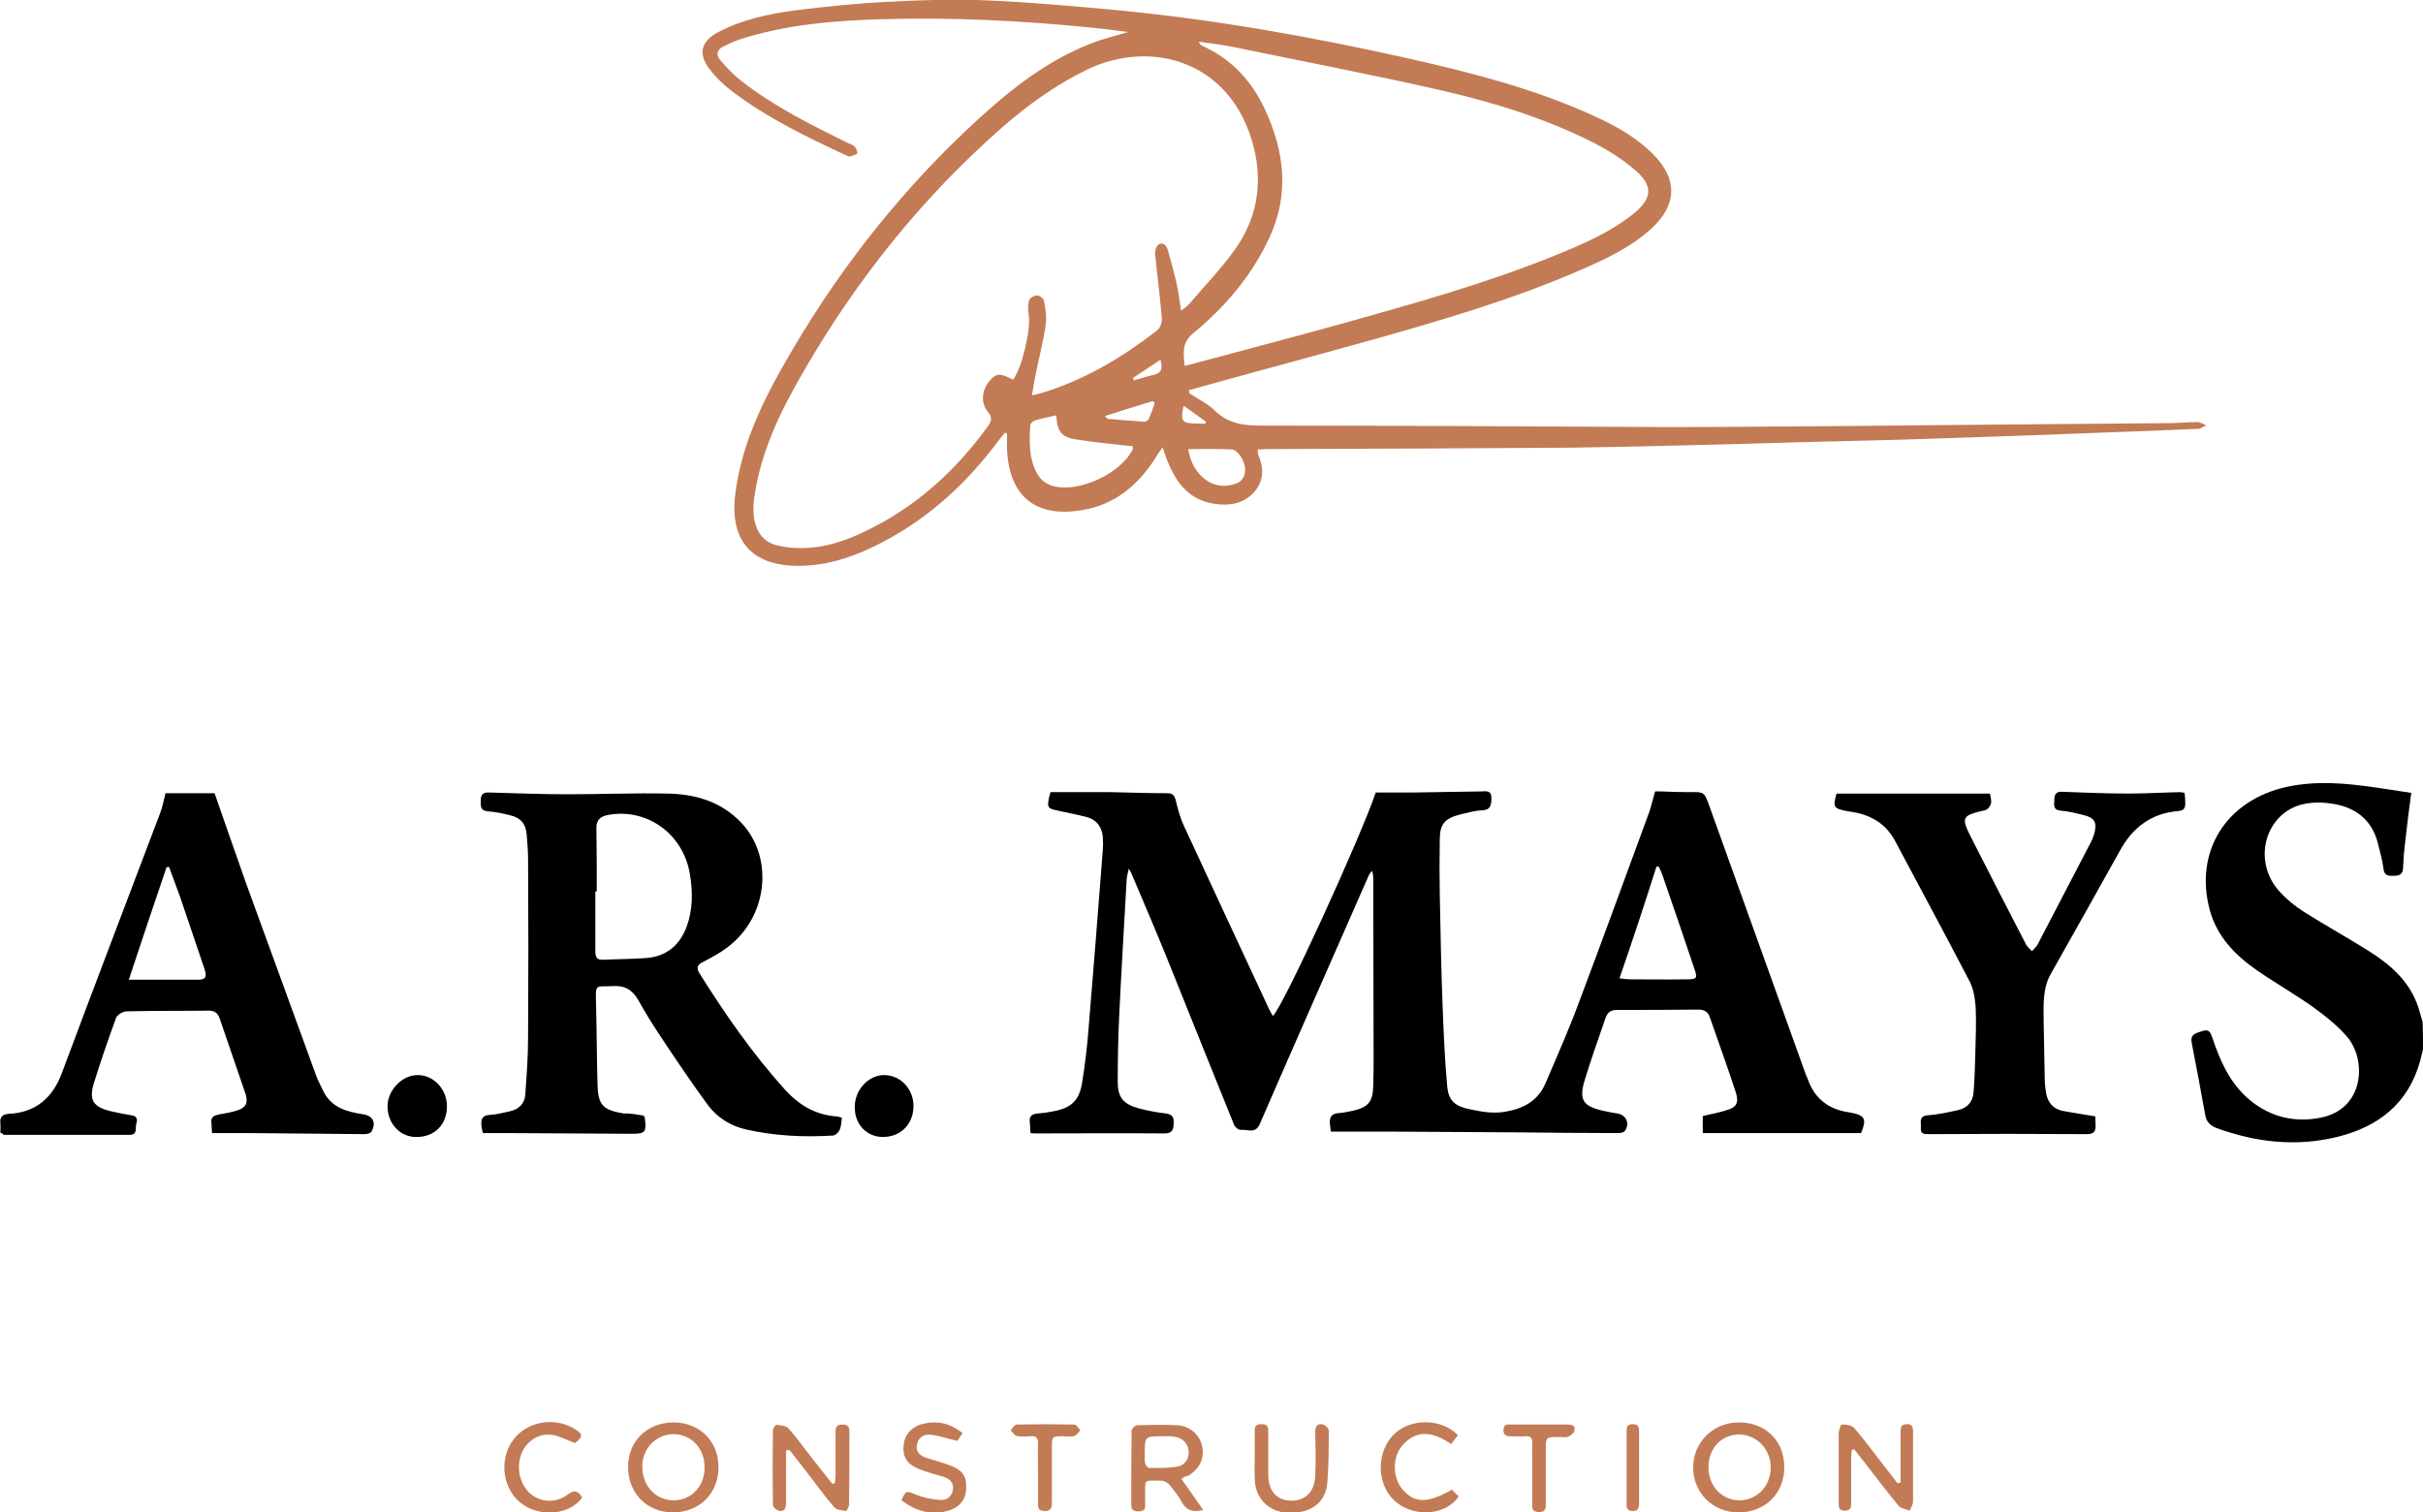 <svg xmlns="http://www.w3.org/2000/svg" xmlns:xlink="http://www.w3.org/1999/xlink" id="Layer_1" x="0px" y="0px" viewBox="0 0 680.9 425" style="enable-background:new 0 0 680.9 425;" xml:space="preserve"><style type="text/css">	.st0{fill:#C27B54;}</style><g>	<path d="M680.9,294.9c-0.3,1.1-0.5,2.1-0.8,3.2c-3.3,12.1-11.9,18.6-23.4,21.4c-11.5,2.8-22.8,1.5-33.8-2.5  c-1.8-0.7-2.9-1.8-3.2-3.7c-1.2-6.8-2.5-13.5-3.8-20.3c-0.5-2.6,1.5-2.7,3.1-3.3c1.8-0.6,2.2,0.5,2.7,1.9c2.2,6.6,5,12.9,10.5,17.5  c5.8,4.8,12.6,6.4,19.8,5c12.6-2.4,13-16.3,7.7-22.6c-2.7-3.2-6-5.8-9.4-8.3c-5.3-3.8-11-7-16.3-10.7c-6-4.2-11-9.4-13-16.7  c-4.5-16.5,4.6-31,21.7-34.7c8.4-1.8,16.7-1,25,0.2c3.3,0.5,6.5,1,9.9,1.5c-0.6,4.6-1.2,9.1-1.7,13.7c-0.3,2.4-0.5,4.9-0.6,7.3  c0,1.9-1.1,2.3-2.5,2.3c-1.4,0-2.8,0.2-3-2c-0.3-2.4-1-4.8-1.6-7.2c-1.7-6.7-6.5-10.2-13.1-11.1c-2.6-0.4-5.4-0.4-8,0.2  c-10.5,2.5-14.2,15.7-6.8,24.2c2.1,2.4,4.7,4.5,7.4,6.2c5.9,3.7,12,7.1,17.9,10.8c6.2,3.9,11.6,8.6,14,15.9  c0.4,1.3,0.8,2.7,1.2,4.1C680.9,289.8,680.9,292.3,680.9,294.9z"></path>	<path class="st0" d="M334.2,110.5c2.4,1.6,5.2,2.9,7.2,4.9c3.8,3.7,8.2,4.2,13.2,4.2c37.5,0,75.1,0.2,112.6,0.4  c8.5,0,17,0,25.4-0.1c19.6-0.1,39.1-0.3,58.7-0.5c19.4-0.2,38.8-0.3,58.2-0.5c2.7,0,5.4-0.3,8-0.3c0.8,0,1.6,0.6,2.5,0.9  c-0.8,0.3-1.5,1-2.3,1c-8.5,0.4-16.9,0.7-25.4,1c-12.7,0.5-25.4,1-38.2,1.4c-9.9,0.3-19.8,0.7-29.6,0.9c-12.4,0.3-24.8,0.6-37.3,1  c-6.8,0.2-13.6,0.3-20.4,0.5c-8.5,0.2-17.1,0.4-25.6,0.5c-28.4,0.2-56.9,0.3-85.3,0.4c-0.8,0-1.5,0.1-2.5,0.1  c0.1,0.6,0,1.1,0.2,1.5c1.6,3.7,1.6,7.3-1.1,10.4c-2.9,3.3-6.9,4-11.1,3.4c-7.6-1.1-11.2-6.4-13.7-13c-0.3-0.8-0.5-1.6-1-2.9  c-0.8,1.2-1.4,1.9-1.8,2.7c-5,7.9-11.7,13.6-21.2,15c-12.6,2-19.9-3.8-20.7-16.7c-0.1-1.6,0-3.3,0-4.9c-0.2-0.1-0.4-0.1-0.6-0.2  c-0.6,0.7-1.2,1.4-1.7,2.1c-9.5,12.8-21.1,23.2-35.6,30.1c-6.7,3.2-13.7,5.3-21.2,5.2c-14.2-0.2-18.9-8.7-17.2-20.8  c2-14.7,8.7-27.6,16.1-40.1c14.2-24.1,31.5-45.8,52.2-64.7c9.4-8.6,19.4-16.4,31.4-21.1c3.2-1.3,6.6-2.1,10.6-3.3  c-3.8-0.5-6.8-0.9-9.9-1.2c-19.8-2-39.6-3-59.5-2.4c-13.4,0.4-26.8,1.5-39.8,5.7c-1.5,0.5-2.9,1.2-4.4,1.9c-2,0.9-2.3,2.5-0.9,4  c1.8,2.1,3.7,4.1,5.9,5.8c9.1,7.1,19.4,12.2,29.7,17.3c0.7,0.3,1.6,0.6,2.1,1.1c0.4,0.5,0.9,1.6,0.7,1.9c-0.4,0.5-1.4,0.6-2.1,0.9  c-0.2,0.1-0.4-0.1-0.7-0.2c-11.2-5.2-22.4-10.6-32.3-18.1c-2.4-1.8-4.6-3.9-6.4-6.3c-3.3-4.2-2.4-7.8,2.3-10.3  c6.8-3.6,14.3-5.2,21.8-6.2c8.8-1.1,17.6-2,26.4-2.4c9.1-0.5,18.2-0.8,27.3-0.4c12.1,0.5,24.1,1.6,36.1,2.7  c27.5,2.6,54.6,7.4,81.5,13.4c18.3,4.1,36.5,8.7,53.6,16.6c5.9,2.7,11.6,5.9,16.2,10.6c6.9,6.9,6.7,14.2-0.5,20.8  c-6,5.5-13.3,8.8-20.7,12c-18.3,7.9-37.3,13.5-56.4,18.9c-16.8,4.7-33.7,9.2-50.6,13.9c-0.8,0.2-1.6,0.5-2.4,0.7  C334.3,110.1,334.2,110.3,334.2,110.5z M284.7,106.7c2.5-3.4,5-14,4.4-18.1c-0.2-1.4-0.3-2.9,0.1-4.2c0.2-0.7,1.5-1.4,2.3-1.4  c0.7,0,1.8,1,1.9,1.6c0.4,2.3,0.8,4.8,0.4,7.1c-0.7,4.6-1.9,9.1-2.8,13.7c-0.4,1.7-0.6,3.5-1,5.7c1.8-0.4,3-0.7,4.1-1.1  c11.4-3.7,21.6-9.8,31-17.1c0.9-0.7,1.5-2.3,1.4-3.4c-0.5-6.1-1.3-12.1-1.9-18.1c-0.1-0.9,0.3-2.3,1-2.7c1.4-0.8,2.2,0.4,2.6,1.6  c0.8,2.9,1.6,5.8,2.3,8.7c0.6,2.6,0.9,5.2,1.4,8.3c1-0.8,1.7-1.2,2.2-1.8c4.3-5,9-9.9,12.8-15.2c6.2-8.6,8-18.2,5.5-28.6  c-6.1-24.8-29.1-30.8-47-22.1c-8.8,4.3-16.6,9.9-23.9,16.3c-22.4,19.7-40.8,42.7-55.7,68.5c-6.5,11.2-12.2,22.8-13.9,35.9  c-0.7,5.2,0.4,11.7,6.7,13c1.8,0.4,3.7,0.7,5.6,0.7c6.6,0.2,12.7-1.7,18.5-4.5c14.3-6.7,25.7-17,34.9-29.7c1.1-1.5,1.3-2.5,0-4.1  c-2.1-2.5-1.7-6.1,0.5-8.7C280,104.8,281.1,104.8,284.7,106.7z M332.9,102.8c1.2-0.3,2.2-0.5,3.2-0.8c13.7-3.7,27.5-7.3,41.2-11.1  c20-5.6,40.1-11.2,59.4-19c7.9-3.2,15.7-6.5,22.4-11.9c5.2-4.2,5.5-7.8,0.5-12.1c-3.4-3-7.4-5.5-11.4-7.6  c-13.5-6.9-28-11.4-42.7-14.8c-19.7-4.5-39.6-8.3-59.4-12.4c-3-0.6-6.1-0.9-9.2-1.4c0.2,0.7,0.6,1,1,1.2  c8.2,3.7,13.9,9.9,17.6,17.9c5.4,11.7,6.9,23.6,1.3,35.8c-4.9,10.7-12.3,19.4-21.2,26.8C332.1,96.1,332.5,99.1,332.9,102.8z   M296.8,116.7c-2.1,0.5-4.2,0.9-6.1,1.5c-0.5,0.2-1.2,0.9-1.2,1.4c-0.2,4.2-0.4,8.4,1.4,12.4c1.1,2.5,2.8,4.1,5.5,4.7  c7.2,1.6,18.6-3.7,21.9-10.4c0.1-0.2,0-0.6,0-0.9c-5.1-0.6-10.1-1-15.1-1.8C298.3,123,297.2,121.6,296.8,116.7z M333.9,126.2  c0.5,3,1.6,5.5,3.7,7.6c2.7,2.6,5.9,3.3,9.4,2.2c2.1-0.6,3-2.2,2.9-4.3c-0.2-2.5-2.2-5.4-3.8-5.4  C342.1,126.1,338.2,126.2,333.9,126.2z M310.5,116.9c0.5,0.5,0.7,0.8,0.9,0.8c3.4,0.3,6.9,0.6,10.3,0.8c0.4,0,1-0.5,1.2-0.9  c0.6-1.4,1.1-2.9,1.6-4.3c-0.2-0.2-0.3-0.4-0.5-0.6C319.7,114,315.2,115.4,310.5,116.9z M332.6,114c-0.9,4.3-0.4,4.9,3,5  c1,0,2,0.1,3,0.1c0.1-0.2,0.2-0.4,0.3-0.6C337,117.1,335,115.7,332.6,114z M318.4,106.2c0.1,0.2,0.2,0.5,0.2,0.7  c1.8-0.5,3.6-1.1,5.4-1.5c2.4-0.5,2.8-1.8,2.1-4.3C323.4,102.9,320.9,104.5,318.4,106.2z"></path>	<path d="M523,318.4c-14.7,0-29.5,0-44.5,0c0-1.5,0-3.1,0-4.8c2.2-0.5,4.4-0.9,6.6-1.6c2.9-0.8,3.6-2.1,2.7-5  c-2.3-7.1-4.9-14.1-7.3-21.1c-0.5-1.6-1.6-2.2-3.3-2.2c-7.6,0.1-15.2,0.1-22.8,0.1c-1.7,0-2.7,0.7-3.2,2.2  c-2,5.8-4.1,11.7-5.9,17.6c-1.6,5.4-0.5,7.2,5,8.5c1.4,0.3,2.8,0.6,4.2,0.8c2.5,0.4,3.6,2.8,2.1,4.9c-0.3,0.5-1.3,0.6-2.1,0.6  c-9.4,0-18.8-0.1-28.3-0.2c-11.4-0.1-22.8-0.1-34.2-0.2c-5.9,0-11.9,0-18,0c-0.1-0.6-0.2-1.5-0.3-2.5c-0.1-1.7,0.7-2.6,2.4-2.7  c1.4-0.1,2.8-0.4,4.2-0.7c4.3-1,5.5-2.6,5.6-7c0.1-2.9,0.1-5.7,0.1-8.6c0-16.5-0.1-33-0.1-49.5c0-0.7,0-1.4-0.4-2.3  c-0.3,0.5-0.7,0.9-0.9,1.4c-10.2,23.3-20.5,46.5-30.6,69.8c-1.2,2.8-3.5,1.4-5.3,1.6c-0.6,0.1-1.7-0.8-1.9-1.4  c-6.3-15.5-12.5-31.1-18.8-46.7c-3.2-7.9-6.6-15.8-9.9-23.6c-0.1-0.3-0.3-0.7-0.9-1.7c-0.3,1.5-0.6,2.3-0.6,3.2  c-0.7,12.8-1.5,25.6-2.1,38.4c-0.3,6.1-0.4,12.2-0.4,18.3c0,4.3,1.5,6.2,5.7,7.4c2.6,0.7,5.2,1.2,7.9,1.5c2.2,0.3,2.2,1.6,2.1,3.2  c-0.1,1.7-0.7,2.4-2.6,2.4c-12-0.1-24.1,0-36.1,0c-0.4,0-0.8,0-1.5-0.1c-0.1-1-0.1-2-0.2-3c-0.3-1.8,0.7-2.4,2.3-2.5  c1.4-0.1,2.8-0.3,4.2-0.6c5.1-0.9,7.4-3,8.2-8.1c0.8-5,1.4-10,1.8-15.1c1.4-16.7,2.7-33.5,4-50.2c0.1-1.3,0.1-2.5,0-3.8  c-0.3-2.8-1.8-4.8-4.5-5.5c-2.7-0.7-5.4-1.2-8.1-1.8c-2.8-0.6-3.1-0.8-2.5-3.7c0.1-0.5,0.3-1,0.4-1.5c5.7,0,11.2,0,16.8,0  c5.3,0.1,10.6,0.3,15.9,0.3c1.6,0,2.1,0.5,2.5,2c0.6,2.5,1.3,5.1,2.4,7.4c7.9,17.1,15.9,34.2,23.8,51.2c0.3,0.7,0.7,1.3,1.1,2  c2.8-2.4,24.7-50.3,28.9-62.8c3.4,0,7,0,10.5,0c6.3-0.1,12.7-0.2,19-0.3c1.3,0,3-0.5,3,1.8c0,1.9-0.1,3.4-2.6,3.5  c-2.1,0.1-4.2,0.7-6.3,1.2c-4.2,1.1-5.6,2.7-5.6,7c-0.1,5.1-0.1,10.3,0,15.4c0.2,10.5,0.4,21.1,0.8,31.6c0.3,7.5,0.6,15,1.3,22.5  c0.4,4,2.3,5.5,6.3,6.3c3.7,0.8,7.2,1.4,11,0.5c4.9-1,8.5-3.4,10.4-8c3.3-7.7,6.7-15.4,9.6-23.3c6.6-17.5,13-35.2,19.5-52.8  c0.6-1.8,1-3.7,1.6-5.7c0.6,0,1.3,0,1.9,0c2.5,0.1,4.9,0.2,7.4,0.2c4.7-0.1,4.5-0.1,6.1,4.3c8.9,24.9,17.9,49.7,26.8,74.6  c0.2,0.7,0.6,1.3,0.8,2c2,5.4,5.9,8.3,11.7,9.1C524.2,313.4,524.6,314.4,523,318.4z M455.1,274.9c1.3,0.2,2.2,0.3,3,0.3  c5.3,0,10.6,0.1,15.9,0c2.9,0,3.1-0.3,2.1-3.1c-2.9-8.7-5.9-17.4-8.9-26.1c-0.3-0.9-0.7-1.7-1.1-2.5c-0.2,0-0.4,0-0.6,0  C462.2,253.9,458.8,264.2,455.1,274.9z"></path>	<path d="M180.9,313.5c0.1,0.3,0.2,0.4,0.3,0.6c0.5,4.1,0.2,4.5-3.8,4.5c-11.6-0.1-23.3-0.1-34.9-0.2c-2.2,0-4.4,0-6.8,0  c-0.1-0.6-0.4-1.4-0.4-2.1c-0.2-1.7,0.2-2.9,2.3-3c1.9-0.1,3.7-0.6,5.6-1c2.5-0.5,4.2-2.1,4.4-4.6c0.4-5.4,0.8-10.9,0.8-16.3  c0.1-16.6,0.1-33.1,0-49.7c0-2.5-0.2-4.9-0.4-7.3c-0.3-3-1.7-4.6-4.6-5.3c-2.1-0.5-4.2-1-6.3-1.1c-2.2-0.2-2-1.5-2-3  c0-1.7,0.6-2.4,2.4-2.3c7.4,0.2,14.7,0.5,22.1,0.5c9.3,0,18.5-0.4,27.8-0.2c7.3,0.1,14.2,1.9,19.7,7c10.6,9.6,9.2,27.4-2.8,36.3  c-2.1,1.6-4.6,2.9-6.9,4.1c-1.5,0.8-1.7,1.6-0.9,3c7.2,11.5,14.9,22.6,24,32.7c3.9,4.3,8.4,7.1,14.3,7.6c0.5,0,1.1,0.2,1.8,0.4  c-0.2,1.3-0.2,2.5-0.7,3.5c-0.3,0.7-1.2,1.5-1.9,1.5c-8.2,0.5-16.3,0.1-24.3-1.7c-4.4-1-8.1-3.3-10.8-6.9  c-4.6-6.3-9-12.8-13.3-19.3c-2.2-3.3-4.3-6.7-6.2-10.1c-1.6-2.9-3.8-4.2-7.1-4c-4.9,0.3-5-1.1-4.8,5.1c0.2,7.4,0.2,14.7,0.4,22.1  c0.1,6.1,1.3,7.6,7.4,8.6C177.1,312.8,179,313.2,180.9,313.5z M167.7,250.5c-0.1,0-0.2,0-0.4,0c0,5.6,0,11.2,0,16.9  c0,1.6,0.5,2.4,2.2,2.3c4.1-0.2,8.2-0.2,12.3-0.5c5.6-0.5,9.3-3.7,11.2-8.9c1.7-4.7,1.7-9.6,0.9-14.5c-1.8-11.4-12-18.8-23-16.8  c-2.1,0.4-3.3,1.3-3.3,3.6C167.7,238.5,167.7,244.5,167.7,250.5z"></path>	<path d="M0.1,318.3c0-0.9,0.1-1.7,0-2.6c-0.2-1.8,0.6-2.6,2.4-2.7c7.6-0.4,12.3-4.5,14.9-11.5c9.1-24.4,18.4-48.7,27.6-73  c0.7-1.8,1-3.6,1.5-5.6c4.6,0,9.2,0,13.8,0c3,8.6,6,17.3,9.1,26c6.5,17.9,13,35.7,19.5,53.5c0.6,1.6,1.4,3,2.1,4.5  c2.3,4.4,6.5,5.5,10.9,6.2c2.9,0.4,3.9,2.3,2.5,4.9c-0.3,0.5-1.3,0.7-2,0.7c-10.9-0.1-21.9-0.2-32.8-0.3c-3.2,0-6.5,0-10,0  c-0.1-0.8-0.1-1.9-0.2-2.9c-0.2-1.6,0.7-2,2-2.3c1.7-0.3,3.4-0.6,5.1-1.1c2.6-0.8,3.3-2.1,2.5-4.7c-2.4-7.1-4.9-14.2-7.3-21.3  c-0.5-1.5-1.6-2.2-3.3-2.1c-7.6,0.1-15.2,0-22.8,0.2c-1.1,0-2.7,1-3,1.9c-2.2,6-4.3,12.1-6.2,18.2c-1.5,4.9-0.2,6.8,4.9,8  c1.8,0.4,3.7,0.8,5.6,1.1c1.6,0.2,1.8,1.1,1.4,2.4c-0.4,1.2,0.5,3.1-1.9,3.1c-11.8,0-23.6,0-35.4,0C0.8,318.6,0.7,318.5,0.1,318.3z   M47.5,243.6c-0.2,0-0.5,0.1-0.7,0.1c-3.5,10.3-7,20.7-10.6,31.6c6.9,0,13.2,0,19.5,0c2.3,0,2.4-1,1.8-2.9  c-2.3-6.8-4.6-13.6-6.9-20.4C49.6,249.2,48.5,246.4,47.5,243.6z"></path>	<path d="M516.1,223c7.2,0,14.3,0,21.4,0c7.1,0,14.2,0,21.7,0c0.1,0.7,0.5,1.8,0.3,2.8c-0.2,0.8-1,1.8-1.8,1.9  c-6.4,1.5-6.7,1.9-3.7,7.8c5.1,10,10.2,20,15.4,30c0.4,0.7,1.1,1.2,1.6,1.8c0.5-0.6,1.1-1.1,1.5-1.7c5-9.6,10-19.2,15-28.8  c0.5-1,1-2.2,1.2-3.3c0.5-2.4-0.2-3.6-2.6-4.3c-2.3-0.6-4.6-1.2-7-1.4c-2.3-0.2-1.8-1.7-1.8-3c0-1.5,0.4-2.4,2.2-2.3  c6.2,0.2,12.3,0.5,18.5,0.5c4.9,0,9.8-0.3,14.7-0.4c0.3,0,0.6,0.1,1.2,0.2c0.1,1,0.2,2,0.2,3c0,1.3-0.5,2-1.9,2.1  c-7.6,0.6-12.9,4.6-16.5,11.2c-6.4,11.5-12.8,22.9-19.3,34.4c-2.5,4.3-2.1,9-2.1,13.7c0.1,5.3,0.2,10.6,0.3,15.9  c0,1.4,0.2,2.9,0.4,4.2c0.5,2.6,2.1,4.4,4.8,4.9c2.9,0.5,5.8,1,9,1.5c0,0.8,0.1,1.7,0.1,2.6c0,1.7-0.5,2.4-2.5,2.4  c-14.7-0.1-29.5-0.1-44.2,0c-1.5,0-2.6,0-2.4-1.9c0.1-1.4-0.7-3.2,2-3.4c2.7-0.2,5.5-0.8,8.2-1.4c2.7-0.5,4.4-2.3,4.6-5  c0.3-3.7,0.4-7.4,0.5-11.1c0.1-4.3,0.3-8.6,0.1-12.8c-0.2-2.6-0.6-5.3-1.8-7.5c-6.8-13.1-13.9-26.2-20.8-39.2  c-2.8-5.3-7.4-7.7-13.2-8.4C515.2,227.2,515,226.9,516.1,223z"></path>	<path class="st0" d="M220.9,407.6c0,4.9,0,9.8,0,14.7c0,1.6-0.5,2.6-2.1,2.2c-0.7-0.2-1.6-1-1.6-1.6c-0.1-7-0.1-14,0-20.9  c0-0.6,0.7-1.6,0.9-1.6c1.2,0.1,2.7,0.2,3.4,0.9c2.6,2.9,4.8,6.1,7.2,9.1c1.7,2.2,3.5,4.4,5.2,6.6c0.2-0.1,0.4-0.2,0.7-0.2  c0.1-0.8,0.2-1.6,0.2-2.4c0-4,0-8.1,0-12.1c0-1.4,0.5-2,1.9-2c1.4,0,2,0.5,2,2c0,6.8,0,13.6-0.1,20.5c0,0.6-0.7,1.8-0.9,1.8  c-1.2-0.2-2.7-0.3-3.3-1.1c-2.7-3.1-5.1-6.5-7.6-9.7c-1.6-2.1-3.3-4.2-4.9-6.3C221.4,407.4,221.1,407.5,220.9,407.6z"></path>	<path class="st0" d="M332,415.6c2.1,2.9,4,5.7,6.1,8.7c-2.7,0.7-4.6,0.3-6-2.2c-0.9-1.7-2.2-3.3-3.4-4.8c-0.5-0.6-1.5-1.2-2.3-1.2  c-5.4-0.1-4.5-0.5-4.6,4.4c0,0.8,0,1.6,0,2.4c0.1,1.4-0.6,1.8-1.9,1.8c-1.2,0-2-0.3-2-1.7c0-7,0-13.9,0.1-20.9c0-0.6,1-1.6,1.6-1.6  c3.7-0.1,7.4-0.2,11.2,0c3.5,0.2,6.3,2.6,7,5.8c0.8,3.4-0.7,6.5-3.9,8.4C333.3,414.7,332.7,415.1,332,415.6z M326.7,403.6  c-5,0-5,0-5,5c0,0.9-0.1,1.8,0.1,2.6c0.1,0.5,0.7,1.3,1.1,1.3c2.7,0,5.4,0.1,8-0.4c2.3-0.4,3.4-2.5,3.1-4.6c-0.2-2-1.9-3.6-4.2-3.8  C328.8,403.5,327.7,403.6,326.7,403.6z"></path>	<path class="st0" d="M201.9,412.4c0,7.3-5.4,12.6-12.8,12.6c-7.3,0-12.6-5.4-12.6-12.8c0-7.3,5.4-12.5,12.9-12.5  C196.7,399.8,202,405.1,201.9,412.4z M180.5,412.1c0,5.4,3.7,9.5,8.8,9.5c4.9,0,8.7-3.9,8.7-9.1c0.1-5.4-3.7-9.5-8.8-9.5  C184.3,403.1,180.5,407,180.5,412.1z"></path>	<path class="st0" d="M501.4,412.4c0,7.3-5.4,12.6-12.9,12.6c-7.1,0-12.7-5.5-12.7-12.6c0-7.1,5.6-12.7,12.9-12.7  C496.2,399.7,501.5,405,501.4,412.4z M497.6,412.4c0-5.2-3.9-9.2-8.8-9.3c-5.1,0-8.7,3.9-8.7,9.2c0,5.3,3.8,9.3,8.7,9.3  C493.7,421.6,497.6,417.6,497.6,412.4z"></path>	<path class="st0" d="M534.1,416.6c0-1.6,0-3.2,0-4.8c0-3.2,0-6.3,0-9.5c0-1.3,0.2-2.1,1.8-2.1c1.6,0,1.7,1,1.7,2.2  c0,6.5,0,13,0,19.5c0,0.9-0.6,1.7-0.9,2.6c-1.1-0.4-2.5-0.6-3.2-1.4c-3.3-4-6.4-8.1-9.5-12.1c-1-1.3-2-2.5-3-3.8  c-0.2,0.1-0.4,0.2-0.6,0.2c-0.1,0.8-0.2,1.6-0.2,2.4c0,4.2,0,8.4,0,12.6c0,1.3-0.2,2.1-1.8,2.1c-1.7,0-1.7-1-1.7-2.2  c0-6.5,0-13,0-19.5c0-0.9,0.6-2.5,0.9-2.5c1.1,0,2.7,0.2,3.4,0.9c2.9,3.4,5.5,6.9,8.2,10.4c1.3,1.7,2.7,3.4,4,5.2  C533.5,416.8,533.8,416.7,534.1,416.6z"></path>	<path class="st0" d="M352.6,408.8c0-2.3,0-4.6,0-6.9c0-1.4,0.7-1.7,1.9-1.7c1.3,0,1.9,0.4,1.9,1.8c0,4.1,0,8.2,0,12.4  c0,4.5,2.3,7.2,6.3,7.3c4,0.1,6.7-2.4,6.9-6.9c0.2-4.1,0.1-8.2,0-12.4c0-1.6,0.6-2.5,2.2-2.1c0.7,0.2,1.6,1.1,1.6,1.7  c0,4.9,0,9.8-0.4,14.7c-0.5,5.7-4.8,8.7-11.2,8.4c-5.3-0.3-9-4-9.2-9.3C352.5,413.4,352.6,411.1,352.6,408.8  C352.6,408.8,352.6,408.8,352.6,408.8z"></path>	<path d="M125.6,310.9c0,5.1-3.5,8.7-8.7,8.6c-4.5,0-8-3.8-8-8.6c0-4.5,4-8.7,8.3-8.8C121.8,302,125.6,306,125.6,310.9z"></path>	<path d="M256.7,310.8c0,5.1-3.6,8.7-8.6,8.7c-4.5,0-7.9-3.5-7.9-8.3c-0.1-4.9,3.9-9.2,8.4-9.1C253.1,302.2,256.7,306,256.7,310.8z"></path>	<path class="st0" d="M270.5,402.7c-0.6,0.9-1.1,1.7-1.5,2.2c-2.6-0.6-4.9-1.4-7.2-1.7c-1.9-0.3-3.7,0.5-4.1,2.7  c-0.5,2.3,1.1,3.3,3,3.9c2.3,0.7,4.6,1.3,6.8,2.2c3.2,1.3,4.2,3.1,4,6.5c-0.1,2.8-1.8,5-4.7,5.9c-5,1.6-9.5,0.2-13.5-2.8  c1.3-2.9,1.4-2.7,4.1-1.6c2.2,0.9,4.7,1.4,7,1.5c1.7,0.1,3.2-1.1,3.4-3c0.2-1.9-0.9-2.9-2.6-3.5c-2-0.6-4-1.1-5.9-1.8  c-4.1-1.4-5.6-3.3-5.4-6.8c0.2-3.2,2.3-5.7,6-6.4C263.6,399.2,267.1,400,270.5,402.7z"></path>	<path class="st0" d="M408,418.6c0.6,0.6,1.3,1.3,1.9,1.9c-3.3,5.1-11.8,6-17.2,1.9c-5.6-4.2-6.3-13.3-1.5-18.8  c4.5-5.1,13.7-5.3,18.5-0.3c-0.6,0.8-1.3,1.6-1.9,2.5c-5.2-3.6-9.9-4.2-13.9,0.6c-2.7,3.3-2.5,8.9,0.2,12.1  C397.5,422.5,401.2,422.5,408,418.6z"></path>	<path class="st0" d="M161.6,405.5c-2.3-0.8-4.4-2-6.5-2.3c-3.8-0.5-7.2,1.8-8.6,5.4c-1.5,3.8-0.4,8.6,2.5,11.1  c2.9,2.5,7.2,2.8,10.5,0.3c2-1.5,3-1,4.1,0.8c-3.8,5.5-13.7,5.7-18.6,0.3c-4.1-4.6-4.4-11.9-0.6-16.7c3.8-4.9,11-6.2,16.5-3.2  C163.9,402.9,164,403.6,161.6,405.5z"></path>	<path class="st0" d="M430.6,413.8c0-2.8-0.1-5.5,0-8.3c0-1.5-0.5-2-1.9-1.9c-1.4,0.1-2.8,0-4.3,0c-1.2,0-1.9-0.4-1.9-1.7  c0-1.5,0.8-1.7,2-1.6c5.4,0,10.8,0,16.1,0c1.3,0,2.2,0.4,1.8,1.8c-0.2,0.7-1,1.3-1.7,1.6c-0.8,0.3-1.7,0.1-2.6,0.1  c-3.7,0-3.7,0-3.7,3.6c0,5,0,10,0,15c0,1.4,0,2.5-1.9,2.5c-1.9,0-2-1.1-1.9-2.5C430.6,419.3,430.6,416.6,430.6,413.8z"></path>	<path class="st0" d="M291.7,414c0-2.8-0.1-5.6,0-8.3c0.1-1.7-0.6-2.3-2.2-2.1c-1.3,0.1-2.6,0.2-3.8-0.1c-0.7-0.1-1.1-1.1-1.7-1.6  c0.6-0.6,1.1-1.6,1.7-1.6c5.4-0.1,10.8-0.1,16.2,0c0.6,0,1.1,1,1.7,1.6c-0.6,0.6-1,1.4-1.7,1.6c-0.9,0.3-2,0.1-3.1,0.1  c-3.2,0-3.2,0-3.2,3.3c0,5,0,10,0,15c0,1.4,0.1,2.7-2,2.7c-2.2,0-1.9-1.4-1.9-2.7C291.7,419.3,291.7,416.6,291.7,414z"></path>	<path class="st0" d="M457.1,412.1c0-3.2,0-6.5,0-9.7c0-1.2,0-2.2,1.7-2.2c1.6,0,1.8,0.8,1.8,2.1c0,6.7,0,13.5,0,20.2  c0,1.3-0.3,2.1-1.8,2.1c-1.7,0-1.7-1-1.7-2.2C457.1,418.9,457.1,415.5,457.1,412.1z"></path></g></svg>